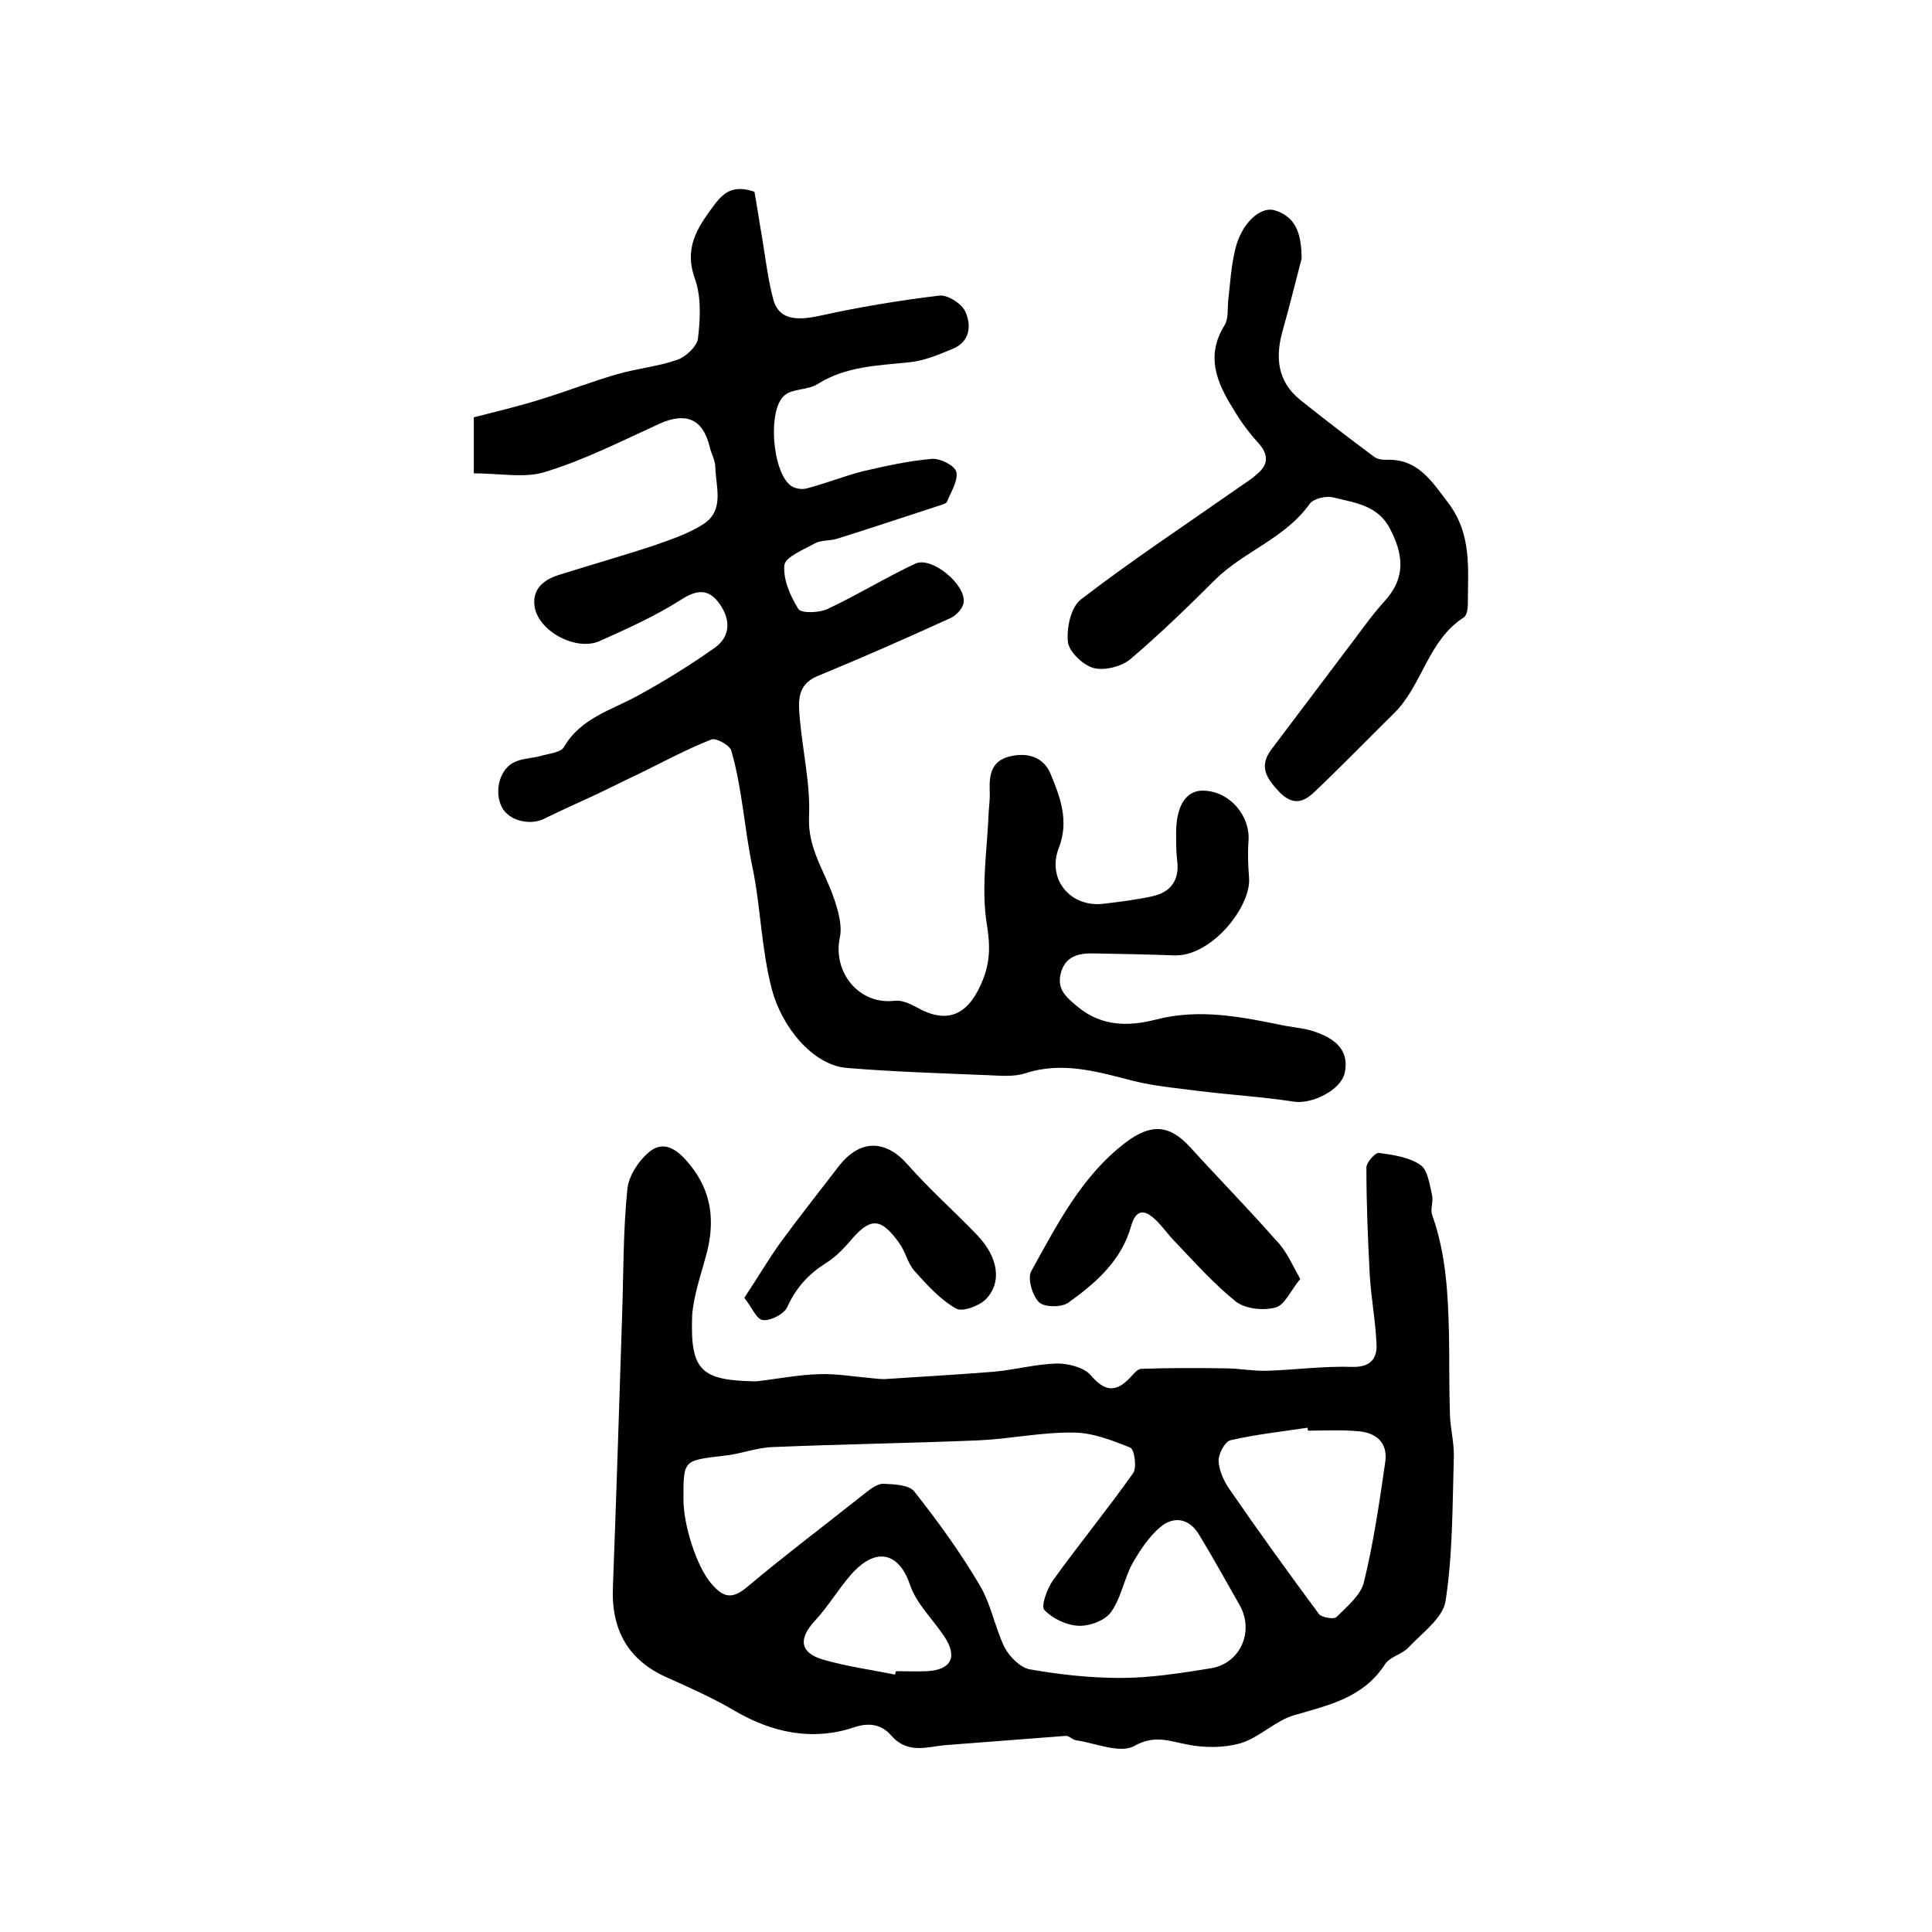 <?xml version="1.0" encoding="utf-8"?>
<!-- Generator: Adobe Illustrator 22.0.0, SVG Export Plug-In . SVG Version: 6.00 Build 0)  -->
<svg version="1.1" id="图层_1" xmlns="http://www.w3.org/2000/svg" xmlns:xlink="http://www.w3.org/1999/xlink" x="0px" y="0px"
	 viewBox="0 0 400 400" style="enable-background:new 0 0 400 400;" xml:space="preserve">
<style type="text/css">
	.st0{fill:#FFFFFF;}
</style>
<g>
	
	<path d="M156.5,286c4.4-0.5,8.9-1.4,13.3-1.5c3.4-0.1,6.9,0.5,10.3,0.8c1.2,0.1,2.3,0.3,3.5,0.2c7.4-0.5,14.8-0.9,22.2-1.5
		c4.4-0.4,8.7-1.6,13.1-1.7c2.3,0,5.5,0.8,6.9,2.4c2.9,3.4,5.2,3.7,8.2,0.5c0.7-0.7,1.5-1.8,2.3-1.8c5.8-0.2,11.5-0.2,17.3-0.1
		c2.9,0,5.9,0.6,8.8,0.5c5.9-0.2,11.8-1,17.6-0.8c3.7,0.1,5.1-1.7,5-4.6c-0.2-4.8-1.1-9.5-1.4-14.3c-0.4-7.5-0.7-14.9-0.7-22.4
		c0-1,1.8-3.1,2.6-3c3,0.4,6.3,0.9,8.6,2.5c1.5,1,1.9,4.1,2.4,6.3c0.3,1.2-0.4,2.8,0,4c2.9,8.1,3.3,16.4,3.5,24.8
		c0.1,5.6,0,11.1,0.2,16.7c0.1,2.9,0.9,5.8,0.8,8.7c-0.3,9.9-0.2,19.9-1.7,29.7c-0.5,3.6-4.9,6.7-7.7,9.7c-1.3,1.4-3.8,1.9-4.8,3.4
		c-4.5,7-11.6,8.5-18.8,10.6c-3.9,1.1-7.2,4.6-11.1,5.8c-3.4,1-7.5,1-11,0.3c-3.8-0.7-6.8-2.1-11.1,0.3c-2.9,1.6-8-0.6-12-1.2
		c-0.8-0.1-1.5-1-2.2-0.9c-8.2,0.6-16.5,1.3-24.7,1.9c-3.9,0.3-7.9,2-11.4-2c-1.8-2.1-4.3-2.8-7.6-1.7c-8.6,2.9-16.9,1.2-24.8-3.4
		c-4.4-2.6-9.1-4.7-13.8-6.8c-8.3-3.6-11.8-10-11.4-18.9c0.7-18.7,1.3-37.4,1.9-56.1c0.3-8.8,0.2-17.6,1.1-26.3
		c0.3-2.8,2.6-6.2,4.9-7.9c3.1-2.2,5.9,0.3,8,2.9c4.6,5.6,5.3,11.9,3.4,18.8c-1.1,4.1-2.6,8.3-2.9,12.5
		C142.9,283.8,145.1,285.8,156.5,286z M141.5,310.4c0,5.5,2.8,14.1,5.8,17.5c2,2.3,3.8,3.6,7.1,0.9c8.1-6.8,16.6-13.2,24.9-19.8
		c1-0.8,2.4-1.8,3.5-1.8c2.3,0.1,5.4,0.2,6.5,1.6c4.9,6.2,9.6,12.7,13.6,19.5c2.3,3.9,3.1,8.7,5.1,12.8c1,1.9,3.2,4.1,5.1,4.5
		c6.2,1.1,12.6,1.8,18.9,1.8c6.2,0,12.5-1,18.7-2c6.1-1,9-7.6,6-13c-2.8-4.9-5.5-9.8-8.4-14.6c-2-3.4-5.2-4-8-1.7
		c-2.4,2-4.3,4.9-5.9,7.7c-1.7,3.2-2.3,7.1-4.4,10c-1.2,1.7-4.4,2.9-6.7,2.8c-2.5-0.1-5.4-1.5-7.1-3.3c-0.7-0.8,0.6-4.4,1.8-6.1
		c5.4-7.5,11.3-14.7,16.6-22.2c0.8-1.1,0.3-4.9-0.6-5.3c-3.8-1.5-7.8-3.1-11.8-3.1c-6.5-0.1-13,1.3-19.4,1.6
		c-14.3,0.6-28.6,0.8-42.8,1.4c-3.4,0.1-6.8,1.5-10.2,1.8C141.5,302.4,141.5,302.2,141.5,310.4z M270.8,296.2c0-0.2-0.1-0.4-0.1-0.6
		c-5.4,0.8-10.8,1.4-16,2.6c-1.1,0.3-2.5,2.9-2.4,4.3c0.1,2,1.1,4.2,2.3,5.9c6,8.7,12.2,17.3,18.5,25.8c0.6,0.7,3.1,1.1,3.6,0.6
		c2.2-2.2,5.1-4.6,5.7-7.3c2-8.2,3.2-16.5,4.4-24.8c0.6-4.1-2-6.2-5.9-6.4C277.5,296,274.2,296.2,270.8,296.2z M185.3,346.7
		c0.1-0.2,0.1-0.5,0.2-0.7c2.2,0,4.3,0.1,6.5,0c5-0.3,6.3-3,3.5-7.2c-2.4-3.6-5.8-6.8-7.1-10.7c-2.2-6.5-6.9-8.1-12.2-2.1
		c-2.7,3.1-4.8,6.7-7.6,9.7c-3.3,3.6-3,6.5,1.8,7.9C175.2,345,180.3,345.7,185.3,346.7z"/>
	<path d="M98.1,98c0-4.3,0-7.5,0-11.6c4.6-1.2,9.4-2.3,14.1-3.8c5.2-1.6,10.3-3.6,15.5-5.1c4.1-1.2,8.5-1.6,12.5-3
		c1.8-0.6,4.1-2.8,4.3-4.4c0.5-4.1,0.7-8.6-0.6-12.3c-2.3-6.3,0.3-10.4,3.7-15c2-2.7,3.9-4.7,8.6-3.1c0.5,2.7,1,6.2,1.6,9.6
		c0.7,4.2,1.2,8.6,2.3,12.7c1.1,4,4.4,4.5,9.5,3.4c8.2-1.8,16.5-3.2,24.9-4.2c1.7-0.2,4.7,1.7,5.4,3.4c1.2,2.7,1,6.1-2.6,7.6
		c-2.9,1.2-5.9,2.5-9,2.8c-6.6,0.7-13.1,0.8-19,4.5c-2,1.3-5.1,0.9-6.8,2.3c-3.7,2.9-2.6,16.1,1.3,18.8c0.9,0.6,2.3,0.8,3.3,0.5
		c3.8-1,7.6-2.5,11.4-3.5c4.8-1.1,9.6-2.2,14.5-2.6c1.7-0.1,4.7,1.4,5,2.7c0.4,1.8-1.1,4.1-1.9,6.1c-0.1,0.3-0.5,0.5-0.8,0.6
		c-7.4,2.4-14.8,4.9-22.2,7.2c-1.4,0.4-3.1,0.2-4.4,0.9c-2.3,1.3-6.1,2.8-6.3,4.5c-0.3,2.9,1.2,6.4,2.9,9.1c0.6,0.9,4.3,0.8,6,0
		c6.2-2.9,12-6.5,18.2-9.4c3.4-1.6,10.6,4.4,10,8.1c-0.2,1.3-1.7,2.8-3,3.3c-9,4.1-18.1,8.1-27.3,11.9c-4.3,1.8-3.9,5.4-3.6,8.9
		c0.6,6.7,2.2,13.5,1.9,20.2c-0.3,6.5,3.2,11.2,5.1,16.7c0.9,2.6,1.8,5.7,1.3,8.2c-1.6,7.3,4,14.1,11.3,13.2
		c1.4-0.2,3.2,0.6,4.5,1.3c6.1,3.5,10.4,1.9,13.3-4.5c2-4.3,2.1-7.9,1.3-12.7c-1.2-7.5,0.1-15.5,0.4-23.2c0.1-1.5,0.3-3,0.2-4.5
		c-0.1-3.3,0.4-6.1,4.2-7c3.7-0.9,7,0.2,8.4,3.6c2,4.8,3.9,9.8,1.7,15.4c-2.5,6.5,2.5,12.4,9.4,11.5c3.3-0.4,6.6-0.8,9.8-1.5
		c4-0.8,5.9-3.4,5.3-7.6c-0.2-1.8-0.2-3.7-0.2-5.5c0-5.7,2.1-9,5.8-8.8c5.3,0.2,9.5,5.1,9.2,10.3c-0.2,2.5-0.1,5.1,0.1,7.7
		c0.5,6-7.8,16.4-15.5,16.1c-5.5-0.2-11-0.3-16.5-0.4c-3.2-0.1-6.1,0.5-7,4.2c-0.8,3.3,1.2,4.9,3.6,6.9c5,4.1,10.6,4,16.1,2.6
		c9.2-2.4,18-0.5,26.9,1.3c2.3,0.4,4.7,0.6,6.8,1.5c3.7,1.4,6.4,3.8,5.4,8.3c-0.9,3.6-6.8,6.4-10.4,5.9c-6.5-1-13.1-1.4-19.6-2.2
		c-4.6-0.6-9.3-1-13.7-2.1c-7.4-1.9-14.7-4.1-22.4-1.6c-2.4,0.8-5.3,0.5-7.9,0.4c-9.7-0.4-19.5-0.7-29.1-1.5
		c-7.1-0.6-13.5-8.6-15.5-16.3c-2.2-8.4-2.3-17-4-25.2c-1.7-8-2.1-16.3-4.4-24.2c-0.3-1.1-3.2-2.7-4.1-2.3c-5.1,2-9.9,4.6-14.8,7
		c-3,1.4-5.9,2.9-8.9,4.3c-3.6,1.7-7.3,3.3-10.9,5.1c-3,1.5-7.4,0.4-8.8-2.4c-1.7-3.3-0.4-8.1,2.8-9.4c1.6-0.7,3.5-0.7,5.3-1.2
		c1.7-0.5,4.2-0.7,4.8-1.9c3.5-6,9.9-7.6,15.3-10.6c5.5-3,10.8-6.3,15.9-9.9c3.2-2.3,3.3-5.7,1.1-8.9c-2.1-3.1-4.4-3.4-8-1.1
		c-5.3,3.4-11.1,6-16.9,8.6c-4.8,2.2-12.6-1.9-13.5-7c-0.6-3.7,1.8-5.6,4.8-6.6c6.6-2.1,13.4-4,20-6.2c3.4-1.2,7-2.4,10-4.3
		c4.6-2.9,2.7-7.7,2.6-11.9c0-1.4-0.9-2.9-1.2-4.3c-1.4-5.7-4.9-7.1-10.3-4.7c-7.7,3.5-15.3,7.4-23.4,9.9C109,99.1,103.6,98,98.1,98
		z"/>
	<path d="M269.5,53.5c-1.3,4.9-2.5,9.9-3.9,14.8c-1.6,5.6-1.2,10.6,3.6,14.5c5,4,10.1,7.9,15.2,11.7c0.6,0.5,1.6,0.7,2.3,0.7
		c6.8-0.4,9.7,4.4,13.2,9c4.9,6.5,4,13.7,4,20.9c0,0.9-0.2,2.3-0.8,2.7c-7.5,4.8-8.6,14.1-14.5,19.9c-5.5,5.4-10.9,11-16.5,16.3
		c-2.3,2.2-4.5,2.8-7.3-0.1c-2.6-2.8-4.2-5.2-1.6-8.7c5.7-7.6,11.5-15.2,17.2-22.8c2.1-2.8,4.1-5.6,6.5-8.2
		c4.2-4.8,3.6-9.5,0.9-14.7c-2.5-4.9-7.3-5.4-11.7-6.5c-1.5-0.4-4.2,0.2-5,1.4c-5.1,7.1-13.5,9.7-19.5,15.6
		c-5.7,5.7-11.5,11.3-17.6,16.5c-1.8,1.5-5.3,2.4-7.6,1.8c-2.2-0.6-5.1-3.4-5.3-5.4c-0.3-2.9,0.6-7.2,2.7-8.8
		c10.4-8,21.3-15.2,32-22.7c1.5-1.1,3.1-2,4.4-3.2c2.3-1.9,2.6-3.9,0.4-6.4c-2-2.2-3.8-4.6-5.3-7.2c-3.4-5.4-5.7-10.9-1.8-17.2
		c0.9-1.4,0.6-3.5,0.8-5.3c0.4-3.5,0.6-7,1.4-10.3c1.2-5.4,5.2-9.3,8.4-8.2C268.7,45.1,269.4,49,269.5,53.5z"/>
	<path d="M269.2,264.8c-2,2.4-3.2,5.4-5.1,5.9c-2.5,0.7-6.2,0.3-8.2-1.2c-4.6-3.7-8.6-8.2-12.7-12.5c-1.4-1.4-2.5-3.1-4-4.5
		c-2.2-2.1-4-2.2-5,1.3c-2,7.2-7.3,11.8-13,15.9c-1.4,1-5,1-6.1-0.1c-1.4-1.4-2.4-5-1.6-6.4c5.4-9.7,10.4-19.7,19.6-26.7
		c5.2-3.9,9-3.7,13.3,1c5.9,6.5,12,12.7,17.8,19.3C266.3,258.9,267.4,261.6,269.2,264.8z"/>
	<path d="M154.1,268.7c2.8-4.2,5-8,7.6-11.6c3.9-5.3,8-10.5,12-15.7c4.4-5.6,9.7-5.5,14.3-0.2c4.5,5.1,9.6,9.6,14.3,14.5
		c4.4,4.6,5.2,9.8,1.8,13.3c-1.4,1.4-4.9,2.7-6.2,1.9c-3.3-1.9-6-4.9-8.6-7.8c-1.4-1.6-1.8-3.9-3.1-5.7c-3.9-5.5-6.1-5.4-10.4-0.2
		c-1.4,1.6-3,3.2-4.8,4.3c-3.6,2.3-6.2,5.1-8,9.1c-0.7,1.5-3.5,2.9-5,2.7C156.7,273.3,155.7,270.7,154.1,268.7z"/>
	
	
	
</g>
</svg>
